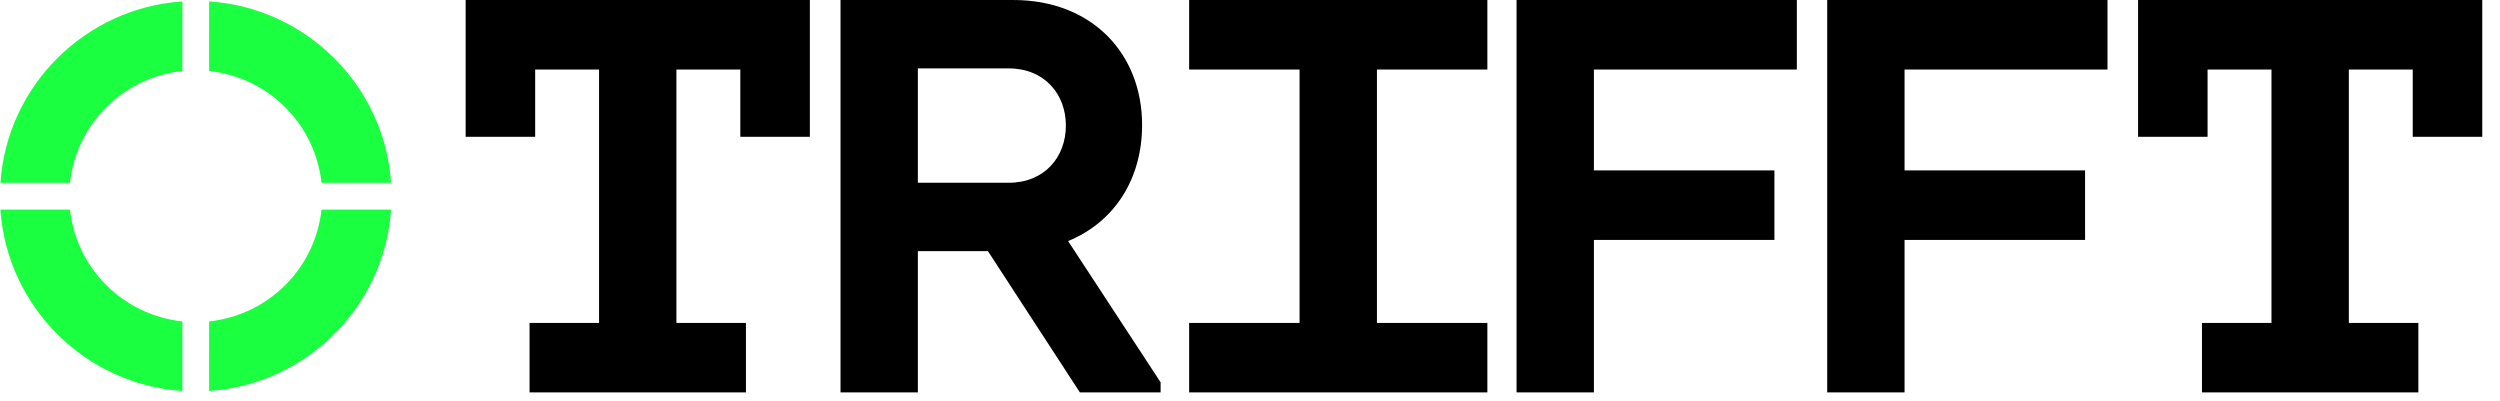 <svg width="137" height="22" viewBox="0 0 137 22" fill="none" xmlns="http://www.w3.org/2000/svg">
<g clip-path="url(#clip0_463_1216)">
<path d="M81.508 0V3.809H75.456V17.695H81.508V21.504H65.165V17.695H71.216V3.809H65.165V0H81.508Z" fill="#000000"/>
</g>
<g clip-path="url(#clip1_463_1216)">
<path d="M83.107 0H98.467V3.809H87.346V9.339H97.238V13.148H87.346V21.504H83.107V0Z" fill="#000000"/>
</g>
<g clip-path="url(#clip2_463_1216)">
<path d="M100.131 0H115.491V3.809H104.37V9.339H114.262V13.148H104.37V21.504H100.131V0Z" fill="#000000"/>
</g>
<g clip-path="url(#clip3_463_1216)">
<path d="M44.38 0V7.496H40.57V3.809H37.068V17.695H40.878V21.504H29.02V17.695H32.829V3.809H29.327V7.496H25.518V0H44.38Z" fill="#000000"/>
</g>
<g clip-path="url(#clip4_463_1216)">
<path d="M136.028 0V7.496H132.218V3.809H128.716V17.695H132.526V21.504H120.668V17.695H124.477V3.809H120.975V7.496H117.166V0H136.028Z" fill="#000000"/>
</g>
<g clip-path="url(#clip5_463_1216)">
<path d="M55.522 0C59.853 0 62.587 2.949 62.587 6.851C62.587 9.8 61.082 12.165 58.532 13.21L63.601 20.951V21.504H59.178L54.139 13.763H50.299V21.504H46.06V0H55.522ZM55.276 10.015C57.242 10.015 58.41 8.602 58.41 6.881C58.41 5.161 57.242 3.748 55.276 3.748H50.299V10.015H55.276Z" fill="#000000"/>
</g>
<g clip-path="url(#clip6_463_1216)">
<path d="M17.619 10.019C17.267 6.793 14.716 4.242 11.461 3.89V0.078C16.797 0.43 21.079 4.711 21.431 10.019H17.619ZM21.431 11.485C21.079 16.793 16.797 21.074 11.461 21.426V17.614C14.716 17.262 17.267 14.711 17.619 11.485H21.431ZM0.024 10.019C0.376 4.711 4.658 0.43 9.994 0.078V3.89C6.74 4.242 4.188 6.793 3.836 10.019H0.024ZM3.836 11.485C4.188 14.711 6.74 17.262 9.994 17.614V21.426C4.658 21.074 0.376 16.793 0.024 11.485H3.836Z" fill="#1AFF40"/>
</g>
<defs fill="#000000">
<clipPath id="clip0_463_1216" fill="#000000">
<rect width="16.384" height="21.504" fill="#000000" transform="translate(65.152)"/>
</clipPath>
<clipPath id="clip1_463_1216" fill="#000000">
<rect width="15.488" height="21.504" fill="#000000" transform="translate(83.072)"/>
</clipPath>
<clipPath id="clip2_463_1216" fill="#000000">
<rect width="15.488" height="21.504" fill="#000000" transform="translate(100.096)"/>
</clipPath>
<clipPath id="clip3_463_1216" fill="#000000">
<rect width="18.944" height="21.504" fill="#000000" transform="translate(25.472)"/>
</clipPath>
<clipPath id="clip4_463_1216" fill="#000000">
<rect width="18.944" height="21.504" fill="#000000" transform="translate(117.12)"/>
</clipPath>
<clipPath id="clip5_463_1216" fill="#000000">
<rect width="17.664" height="21.504" fill="#000000" transform="translate(45.952)"/>
</clipPath>
<clipPath id="clip6_463_1216" fill="#000000">
<rect width="21.504" height="21.504" fill="#000000"/>
</clipPath>
</defs>
</svg>